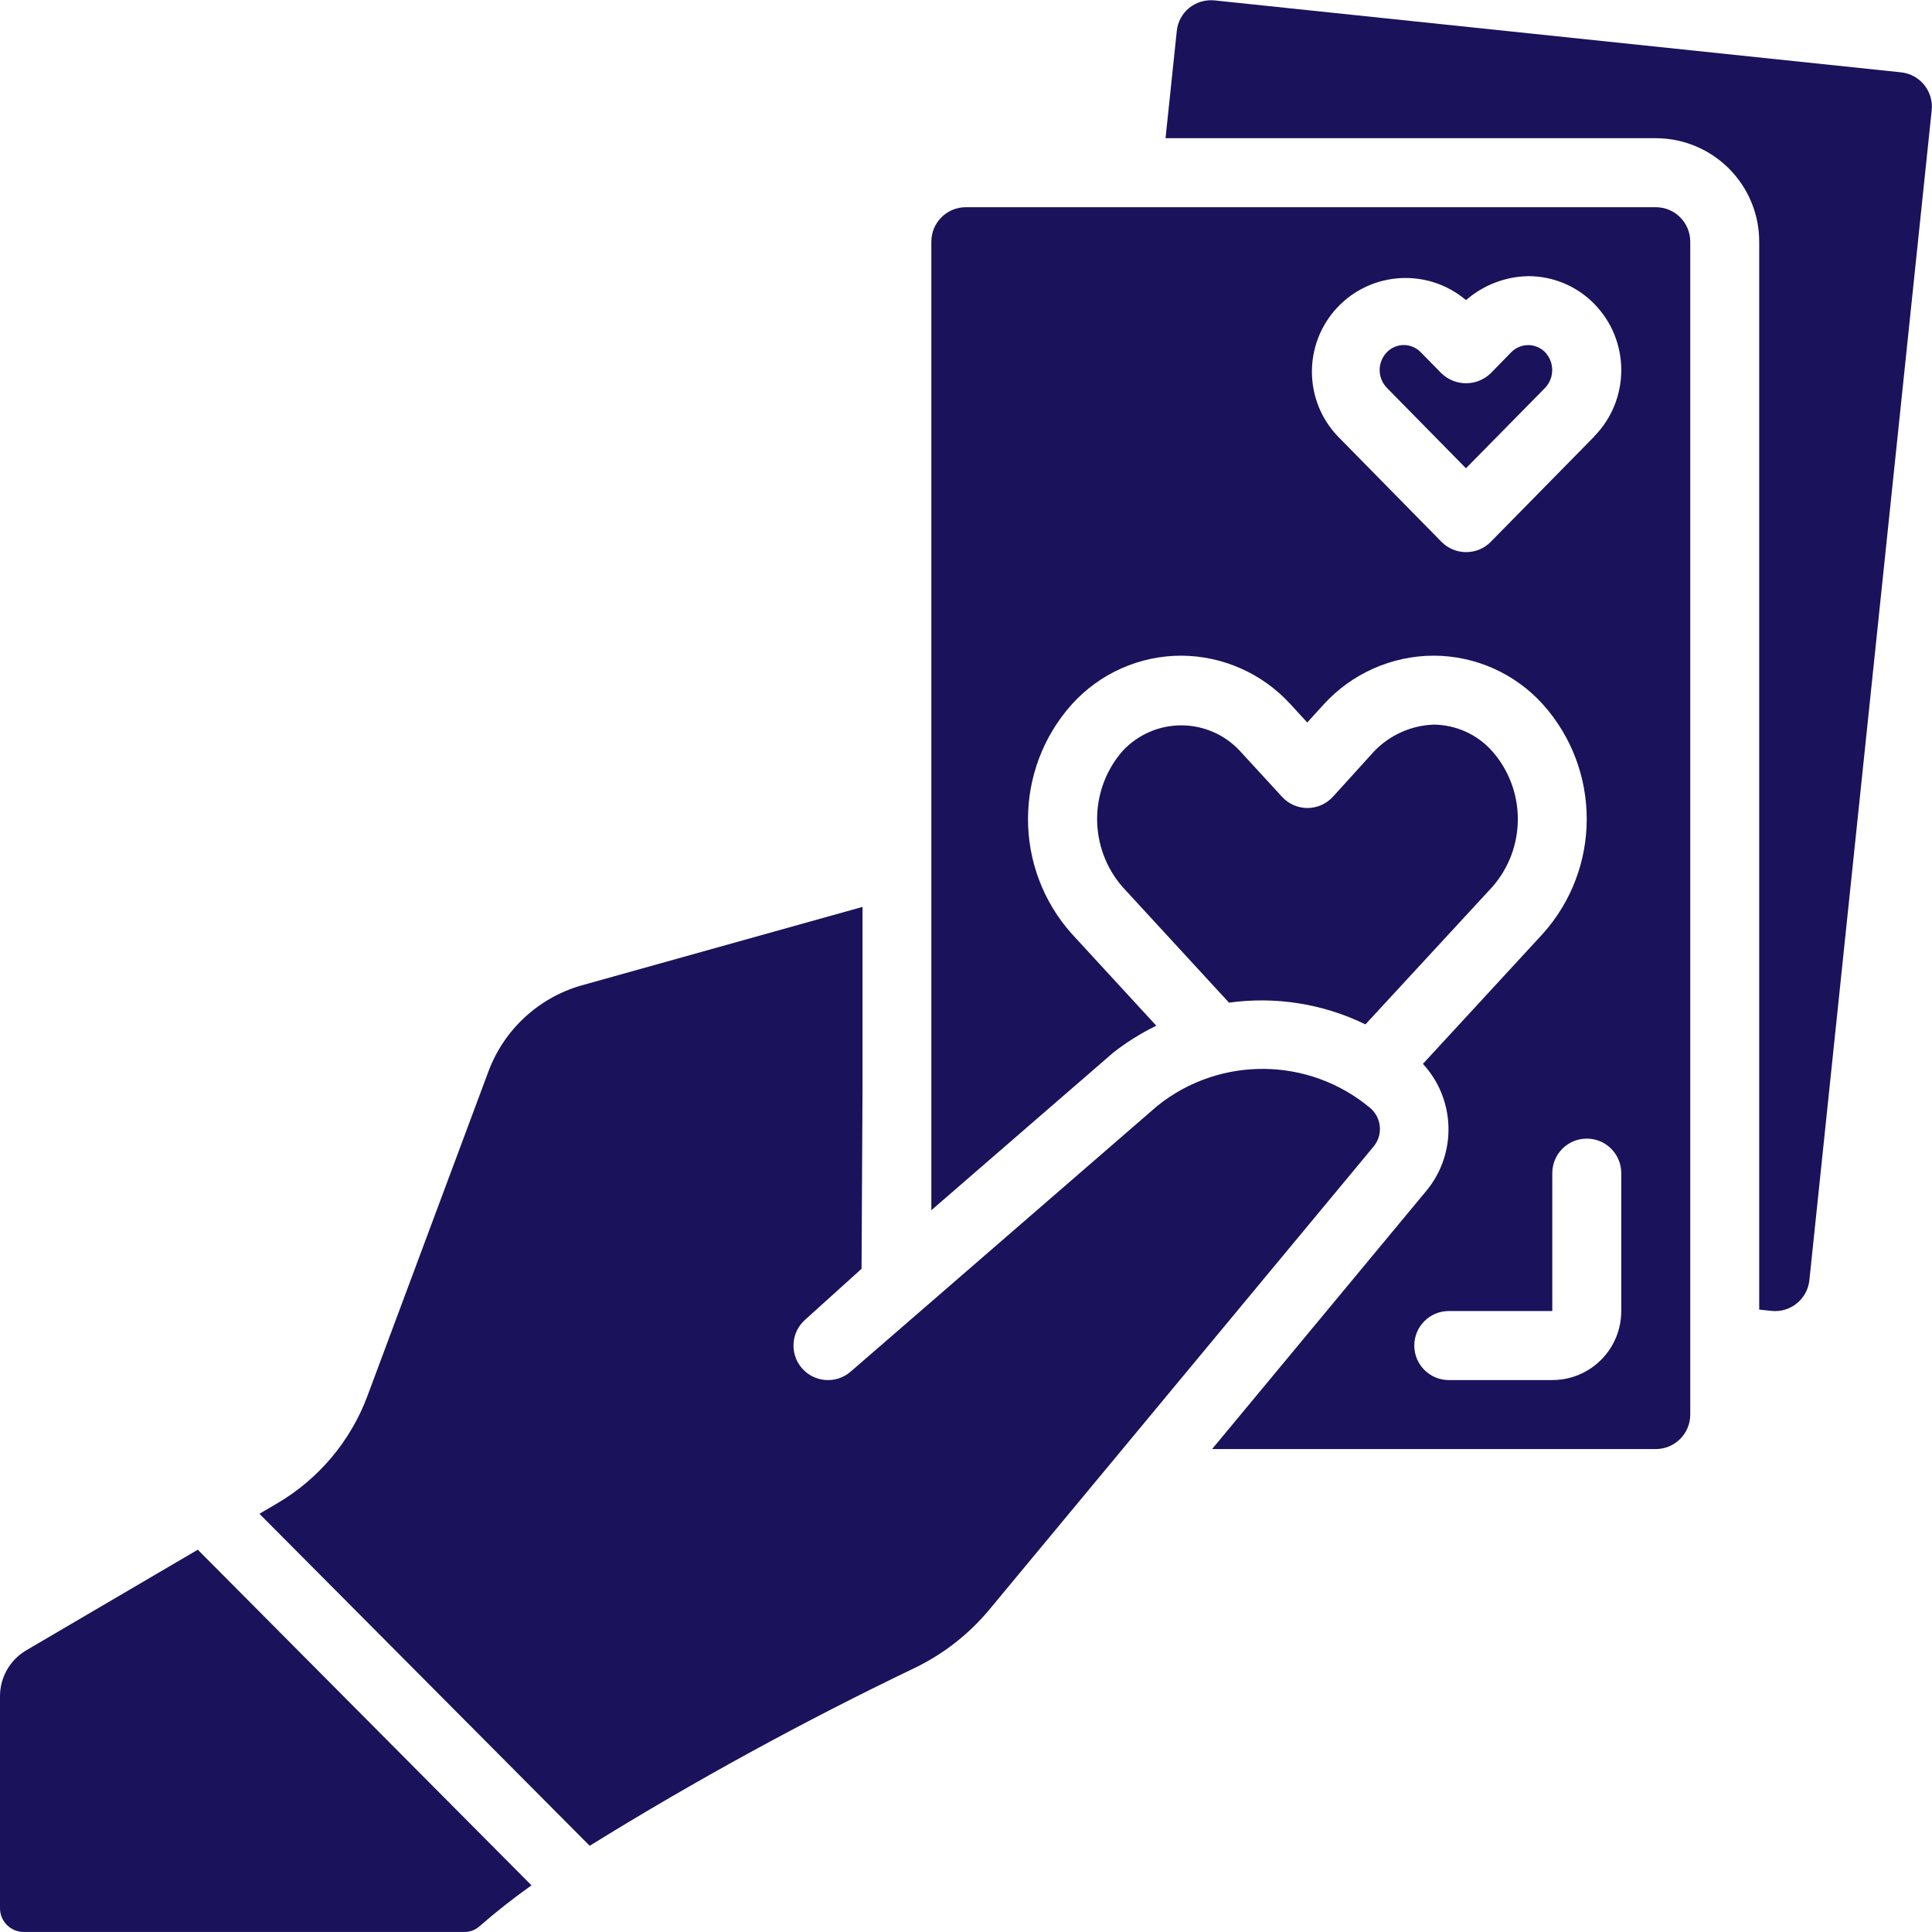<svg width="32" height="32" viewBox="0 0 32 32" fill="none" xmlns="http://www.w3.org/2000/svg">
<g clip-path="url(#clip0_9093_11148)">
<path d="M25.312 5.716C25.206 5.716 25.104 5.759 25.03 5.835L24.691 6.182C24.463 6.403 24.101 6.403 23.873 6.182L23.53 5.832C23.457 5.757 23.356 5.715 23.251 5.715C23.146 5.715 23.046 5.757 22.973 5.832C22.811 5.997 22.811 6.261 22.973 6.426L24.281 7.756L25.59 6.426C25.749 6.26 25.749 5.998 25.59 5.832C25.516 5.758 25.416 5.716 25.312 5.716Z" fill="#1A125B"/>
<path d="M22.616 16.967L24.714 14.694C25.282 14.05 25.282 13.084 24.714 12.44C24.468 12.164 24.117 12.006 23.748 12.002C23.375 12.015 23.021 12.173 22.762 12.442L22.077 13.197C21.969 13.315 21.816 13.383 21.655 13.383C21.495 13.383 21.343 13.316 21.235 13.198L20.537 12.438C20.287 12.168 19.934 12.014 19.566 12.014C19.197 12.014 18.845 12.168 18.594 12.438C18.031 13.084 18.031 14.046 18.594 14.692L20.356 16.607C21.128 16.5 21.915 16.625 22.616 16.967Z" fill="#1A125B"/>
<path d="M14.27 21.015L14.286 18.032V15.021L9.634 16.321C8.923 16.523 8.35 17.051 8.091 17.744L6.086 23.121C5.808 23.867 5.281 24.494 4.595 24.898L4.297 25.073L9.767 30.572C11.509 29.494 13.308 28.51 15.155 27.624C15.634 27.392 16.056 27.06 16.395 26.65L22.76 18.979C22.91 18.786 22.881 18.509 22.694 18.351C21.678 17.502 20.203 17.487 19.17 18.316L14.089 22.719C13.85 22.926 13.489 22.9 13.282 22.661C13.076 22.423 13.101 22.062 13.34 21.855L14.27 21.015Z" fill="#1A125B"/>
<path d="M29.345 21.713C29.658 21.744 29.936 21.516 29.969 21.204L31.995 1.826C32.028 1.513 31.802 1.232 31.488 1.198L20.119 0.007C19.968 -0.009 19.817 0.035 19.698 0.13C19.58 0.226 19.505 0.365 19.491 0.516L19.305 2.289H27.424C28.37 2.289 29.138 3.057 29.138 4.003V21.691L29.345 21.713Z" fill="#1A125B"/>
<path d="M27.996 23.43V4.003C27.996 3.687 27.74 3.432 27.425 3.432H15.997C15.682 3.432 15.426 3.687 15.426 4.003V20.045L18.435 17.438C18.657 17.263 18.898 17.113 19.152 16.989L17.753 15.468C16.785 14.386 16.785 12.748 17.753 11.666C18.217 11.152 18.876 10.859 19.568 10.86C20.258 10.864 20.913 11.157 21.377 11.667L21.652 11.967L21.923 11.669C22.39 11.156 23.05 10.862 23.744 10.86H23.753C24.439 10.863 25.093 11.155 25.553 11.664C26.524 12.746 26.524 14.385 25.553 15.467L23.568 17.621C24.103 18.201 24.135 19.086 23.642 19.703L20.076 24.001H27.425C27.74 24.001 27.996 23.745 27.996 23.43ZM26.853 21.715C26.853 22.347 26.342 22.858 25.711 22.858H23.996C23.681 22.858 23.425 22.602 23.425 22.287C23.425 21.971 23.681 21.715 23.996 21.715H25.711V19.43C25.711 19.115 25.966 18.859 26.282 18.859C26.598 18.859 26.853 19.115 26.853 19.43V21.715ZM26.405 7.231L24.691 8.975C24.584 9.084 24.437 9.145 24.284 9.145C24.131 9.145 23.984 9.084 23.876 8.975L22.162 7.231C21.59 6.635 21.585 5.697 22.149 5.094C22.714 4.492 23.651 4.438 24.282 4.971C24.569 4.721 24.935 4.58 25.315 4.574C25.725 4.574 26.118 4.739 26.405 5.032C27.003 5.642 27.003 6.618 26.405 7.228V7.231Z" fill="#1A125B"/>
<path d="M0.389 31.999H7.691C7.779 32.001 7.865 31.97 7.933 31.913C8.211 31.67 8.502 31.441 8.803 31.227L3.276 25.668L0.432 27.336C0.164 27.495 0 27.783 4.09422e-06 28.094V31.606C-0.001 31.821 0.173 31.997 0.389 31.999Z" fill="#1A125B"/>
</g>
<defs>
<clipPath id="clip0_9093_11148">
<rect width="32" height="32" fill="white"/>
</clipPath>
</defs>
</svg>
